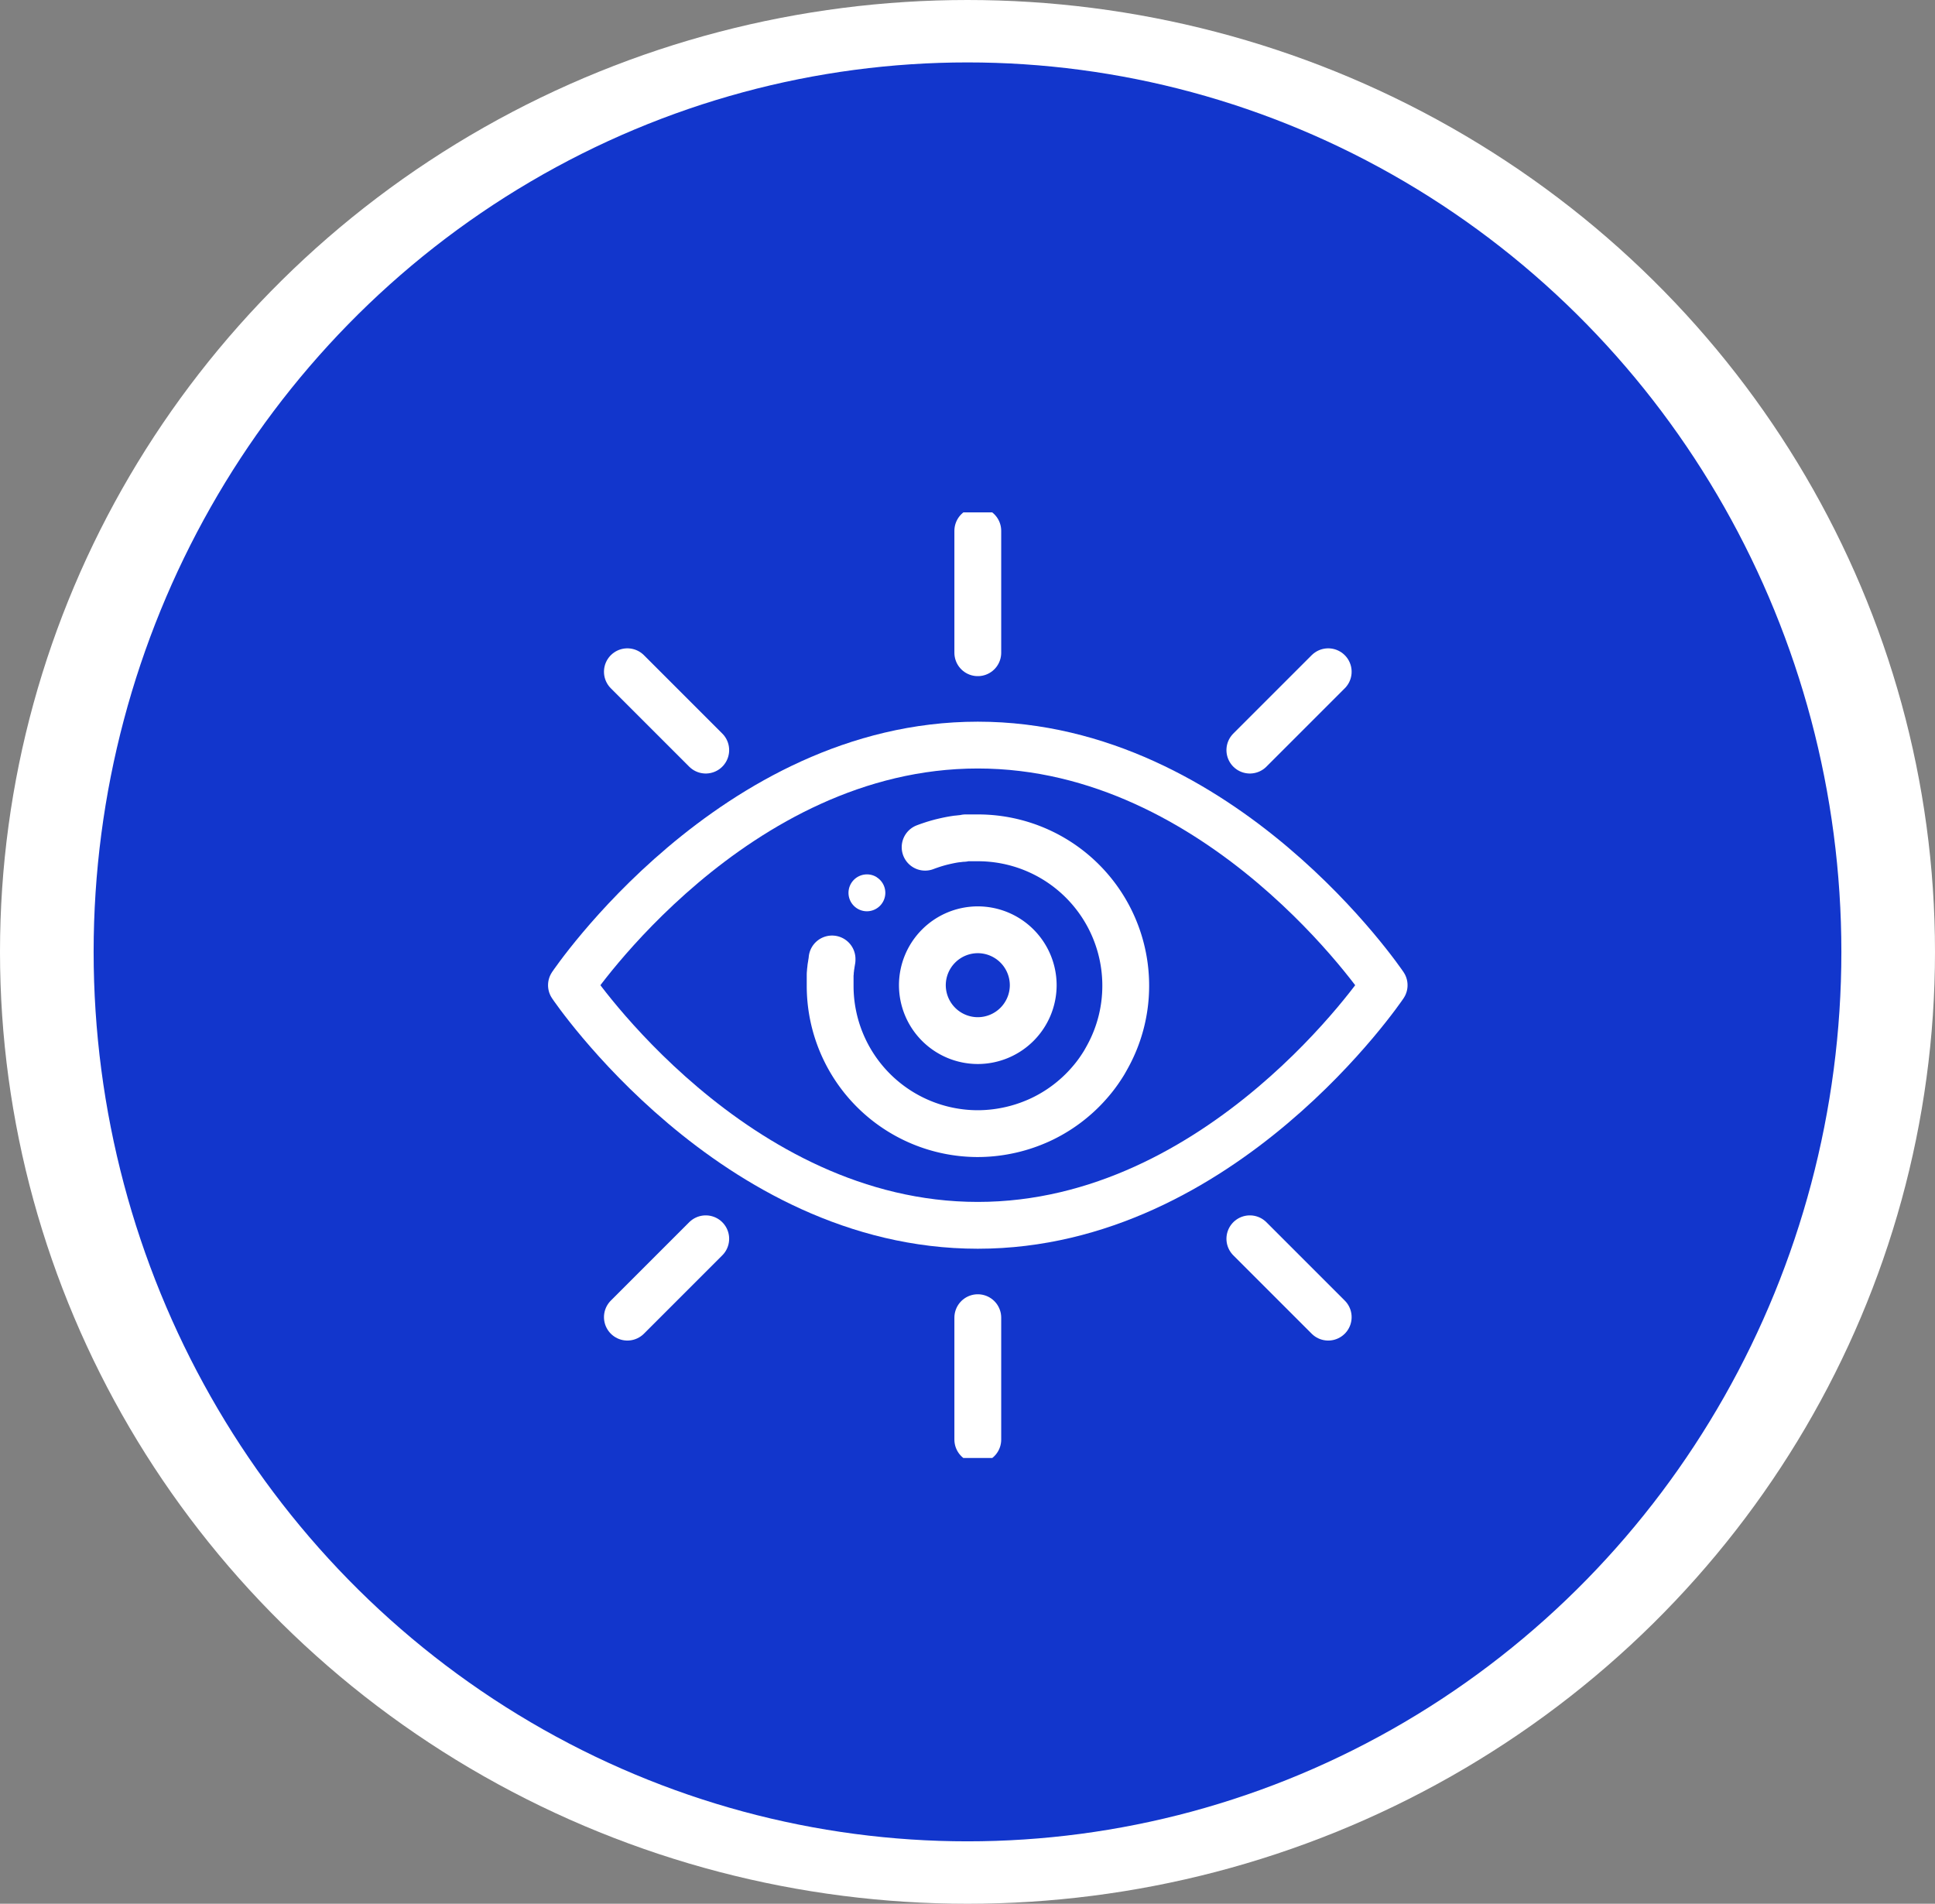 <svg xmlns="http://www.w3.org/2000/svg" xmlns:xlink="http://www.w3.org/1999/xlink" width="62" height="61" viewBox="0 0 62 61">
  <rect x="0" y="0" width="62" height="61" fill="#808080" stroke="none"/>
  <defs>
    <clipPath id="clip-path">
      <path id="path327" d="M0-682.665H30.3v30.3H0Z" transform="translate(0 682.665)" fill="#fff"/>
    </clipPath>
  </defs>
  <g id="Group_8826" data-name="Group 8826" transform="translate(-261 -2243)">
    <g id="Group_8809" data-name="Group 8809" transform="translate(261.377 2242.521)">
      <ellipse id="Ellipse_2048" data-name="Ellipse 2048" cx="31" cy="30.5" rx="31" ry="30.5" transform="translate(-0.377 0.479)" fill="#fff"/>
      <ellipse id="Ellipse_2047" data-name="Ellipse 2047" cx="28" cy="28.5" rx="28" ry="28.5" transform="translate(2.623 2.479)" fill="#1236cc"/>
    </g>
    <g id="Group_8808" data-name="Group 8808" transform="translate(277.179 2259.417)">
      <g id="g321" transform="translate(0 0)">
        <g id="g323" transform="translate(0 0)">
          <g id="g325" transform="translate(0 0)" clip-path="url(#clip-path)">
            <g id="g331" transform="translate(11.008 11.6)">
              <path id="path333" d="M-19.571-2a.583.583,0,0,0-.317-.093.592.592,0,0,0-.592.592.589.589,0,0,0,.157.4.589.589,0,0,0,.434.19A.592.592,0,0,0-19.3-1.5a.59.59,0,0,0-.275-.5" transform="translate(20.48 2.093)" fill="#fff"/>
            </g>
            <g id="g335" transform="translate(15.151 0.592)">
              <path id="path337" d="M0,0V3.906" fill="none" stroke="#fff" stroke-linecap="round" stroke-linejoin="round" stroke-width="1.5"/>
            </g>
            <g id="g339" transform="translate(15.151 25.804)">
              <path id="path341" d="M0,0V3.906" fill="none" stroke="#fff" stroke-linecap="round" stroke-linejoin="round" stroke-width="1.5"/>
            </g>
            <g id="g343" transform="translate(3.923 5.107)">
              <path id="path345" d="M0,0,2.511,2.511" fill="none" stroke="#fff" stroke-linecap="round" stroke-linejoin="round" stroke-width="1.5"/>
            </g>
            <g id="g347" transform="translate(23.868 23.276)">
              <path id="path349" d="M0,0,2.511,2.511" fill="none" stroke="#fff" stroke-linecap="round" stroke-linejoin="round" stroke-width="1.5"/>
            </g>
            <g id="g351" transform="translate(23.868 5.107)">
              <path id="path353" d="M-54.062,0l-2.511,2.511" transform="translate(56.573)" fill="none" stroke="#fff" stroke-linecap="round" stroke-linejoin="round" stroke-width="1.5"/>
            </g>
            <g id="g355" transform="translate(3.923 23.276)">
              <path id="path357" d="M-54.062,0l-2.511,2.511" transform="translate(56.573)" fill="none" stroke="#fff" stroke-linecap="round" stroke-linejoin="round" stroke-width="1.5"/>
            </g>
            <g id="g359" transform="translate(2.131 7.457)">
              <path id="path361" d="M-560.625-165.639s-5.176,7.694-13.02,7.694-13.02-7.694-13.02-7.694,5.176-7.694,13.02-7.694S-560.625-165.639-560.625-165.639Z" transform="translate(586.665 173.333)" fill="none" stroke="#fff" stroke-linecap="round" stroke-linejoin="round" stroke-width="1.5"/>
            </g>
            <g id="g363" transform="translate(10.416 10.416)">
              <path id="path365" d="M-65.5-6.7l.064-.024.071-.025.065-.022.085-.028.111-.033.11-.03.117-.028.109-.024.089-.018.078-.014.044-.007.08-.012.021,0,.069-.009.075-.008.036,0L-64.2-7l.041,0,.052,0,.077,0,.1,0,.123,0a4.735,4.735,0,0,1,4.735,4.735,4.71,4.71,0,0,1-.572,2.257c-.036.066-.073.132-.112.2-.02.034-.041.066-.062.1-.038.059-.077.117-.117.175l-.012.017a4.4,4.4,0,0,1-.277.352q-.111.129-.232.25c-.073.073-.148.144-.225.211a4.71,4.71,0,0,1-1.084.716c-.065.031-.131.061-.2.089-.141.06-.287.113-.435.159a4.636,4.636,0,0,1-.454.117,4.738,4.738,0,0,1-.954.1,4.735,4.735,0,0,1-4.735-4.735c0-.041,0-.082,0-.122s0-.066,0-.1,0-.062,0-.092l0-.027c0-.028,0-.057.007-.085l0-.021c0-.034.007-.067.011-.1h0c0-.036.008-.071.014-.107s.007-.053.012-.08.011-.07.017-.1c0-.009,0-.018,0-.028" transform="translate(68.547 7.013)" fill="none" stroke="#fff" stroke-linecap="round" stroke-linejoin="round" stroke-width="1.5"/>
            </g>
            <g id="g367" transform="translate(13.375 13.375)">
              <path id="path369" d="M-38.224-76.449A1.778,1.778,0,0,1-40-78.224,1.778,1.778,0,0,1-38.224-80a1.778,1.778,0,0,1,1.776,1.776A1.778,1.778,0,0,1-38.224-76.449Z" transform="translate(40 80)" fill="none" stroke="#fff" stroke-linecap="round" stroke-linejoin="round" stroke-width="1.5"/>
            </g>
          </g>
        </g>
      </g>
    </g>
  </g>
</svg>
